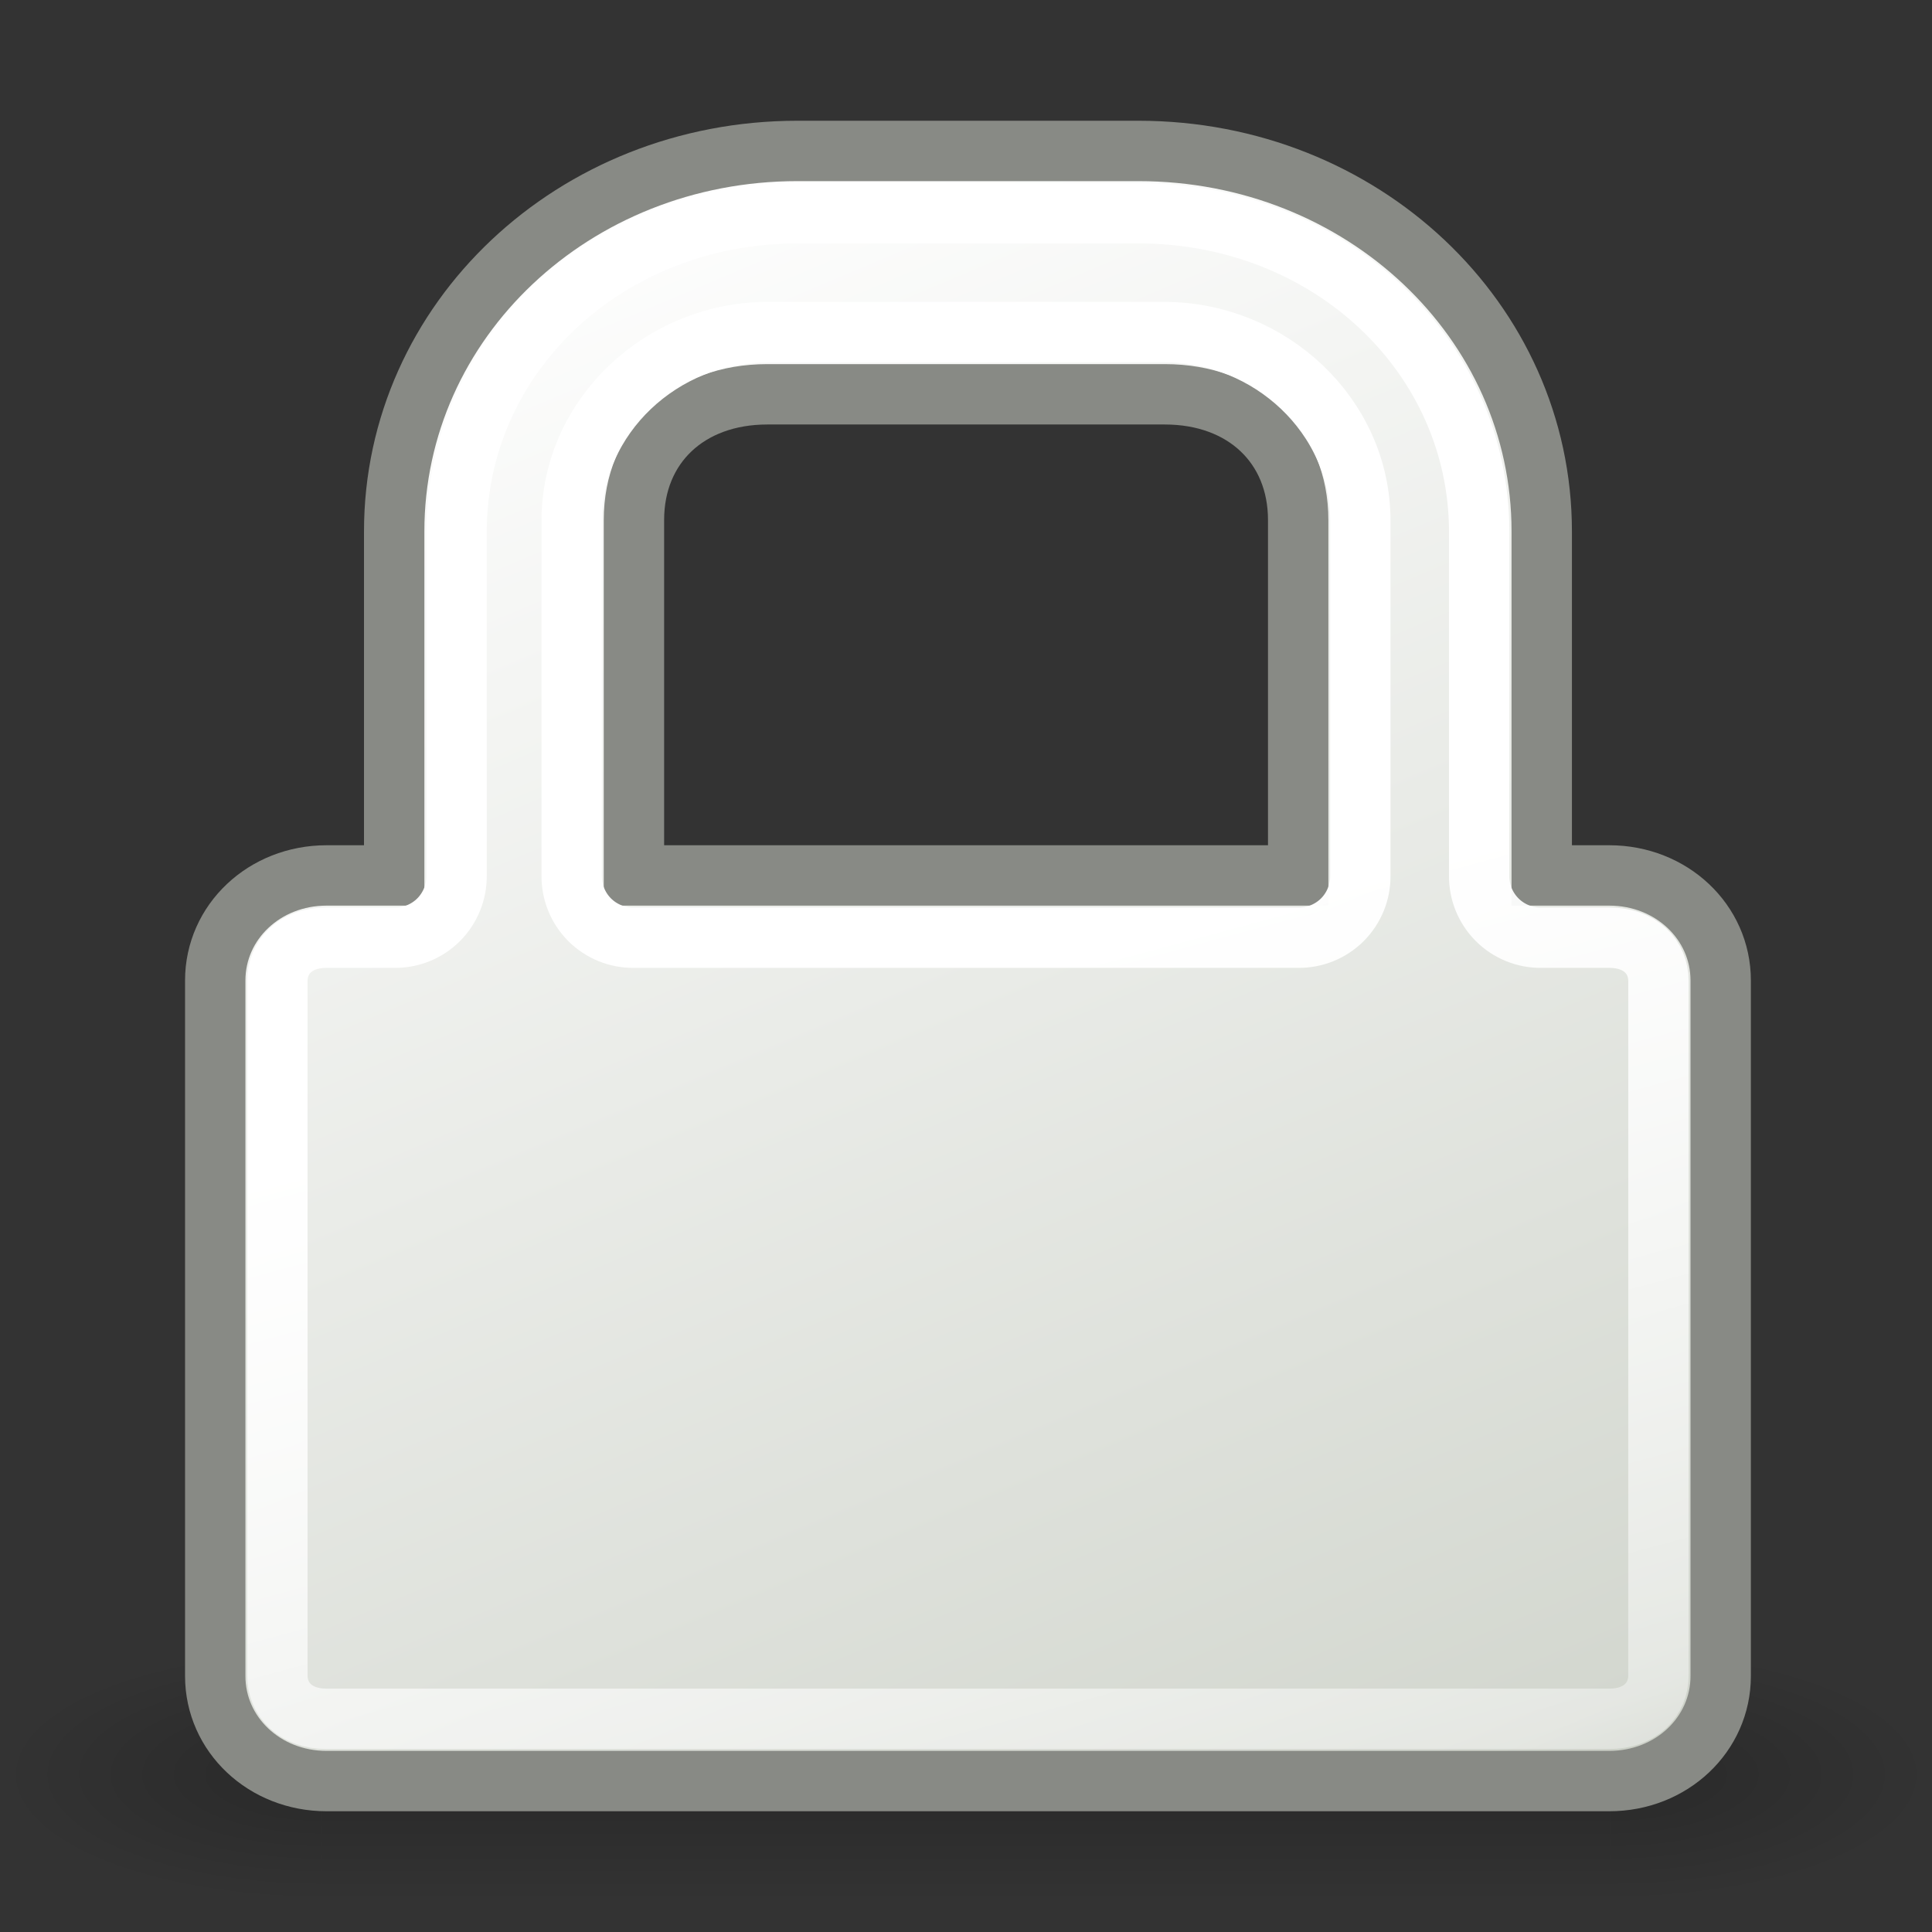 <?xml version="1.0" encoding="UTF-8" standalone="no"?>
<!-- Created with Inkscape (http://www.inkscape.org/) -->
<svg
   xmlns:dc="http://purl.org/dc/elements/1.1/"
   xmlns:cc="http://web.resource.org/cc/"
   xmlns:rdf="http://www.w3.org/1999/02/22-rdf-syntax-ns#"
   xmlns:svg="http://www.w3.org/2000/svg"
   xmlns="http://www.w3.org/2000/svg"
   xmlns:xlink="http://www.w3.org/1999/xlink"
   xmlns:sodipodi="http://sodipodi.sourceforge.net/DTD/sodipodi-0.dtd"
   xmlns:inkscape="http://www.inkscape.org/namespaces/inkscape"
   inkscape:export-ydpi="90.000000"
   inkscape:export-xdpi="90.000000"
   inkscape:export-filename="/home/jimmac/Desktop/wi-fi.png"
   width="32"
   height="32"
   id="svg11300"
   sodipodi:version="0.32"
   inkscape:version="0.45"
   sodipodi:docbase="/home/dobey/Projects/gnome-icon-theme/32x32/emblems"
   sodipodi:docname="emblem-readonly.svg"
   inkscape:output_extension="org.inkscape.output.svg.inkscape"
   version="1.0">
  <rect width="100%" height="100%" fill="#333333" stroke="none"/>
  <defs
     id="defs3">
    <linearGradient
       inkscape:collect="always"
       id="linearGradient6963">
      <stop
         style="stop-color:#ffffff;stop-opacity:1;"
         offset="0"
         id="stop6965" />
      <stop
         style="stop-color:#ffffff;stop-opacity:0;"
         offset="1"
         id="stop6967" />
    </linearGradient>
    <linearGradient
       id="linearGradient7016">
      <stop
         id="stop7018"
         offset="0"
         style="stop-color:#000000;stop-opacity:0;" />
      <stop
         style="stop-color:#000000;stop-opacity:1;"
         offset="0.5"
         id="stop7026" />
      <stop
         id="stop7022"
         offset="1"
         style="stop-color:#000000;stop-opacity:0" />
    </linearGradient>
    <linearGradient
       id="linearGradient6992">
      <stop
         style="stop-color:#000000;stop-opacity:1;"
         offset="0"
         id="stop6994" />
      <stop
         style="stop-color:#000000;stop-opacity:0;"
         offset="1"
         id="stop6996" />
    </linearGradient>
    <linearGradient
       inkscape:collect="always"
       id="linearGradient6974">
      <stop
         style="stop-color:#ffffff;stop-opacity:1;"
         offset="0"
         id="stop6976" />
      <stop
         style="stop-color:#ffffff;stop-opacity:0;"
         offset="1"
         id="stop6978" />
    </linearGradient>
    <linearGradient
       id="linearGradient2790">
      <stop
         style="stop-color:white;stop-opacity:1;"
         offset="0"
         id="stop2792" />
      <stop
         id="stop2798"
         offset="0.811"
         style="stop-color:#d3d7cf;stop-opacity:1;" />
      <stop
         style="stop-color:#959e8b;stop-opacity:1;"
         offset="1"
         id="stop2794" />
    </linearGradient>
    <linearGradient
       inkscape:collect="always"
       xlink:href="#linearGradient2790"
       id="linearGradient5976"
       gradientUnits="userSpaceOnUse"
       gradientTransform="matrix(0.894,0,0,0.844,-5.931,-0.453)"
       x1="15.829"
       y1="4.463"
       x2="33.646"
       y2="44.254" />
    <radialGradient
       inkscape:collect="always"
       xlink:href="#linearGradient6992"
       id="radialGradient5982"
       gradientUnits="userSpaceOnUse"
       gradientTransform="matrix(2,0,0,0.907,24,3.653)"
       cx="6"
       cy="39.279"
       fx="6"
       fy="39.279"
       r="3" />
    <radialGradient
       inkscape:collect="always"
       xlink:href="#linearGradient6992"
       id="radialGradient5984"
       gradientUnits="userSpaceOnUse"
       gradientTransform="matrix(2,0,0,0.907,-24,-74.905)"
       cx="6"
       cy="39.279"
       fx="6"
       fy="39.279"
       r="3" />
    <linearGradient
       inkscape:collect="always"
       xlink:href="#linearGradient7016"
       id="linearGradient5986"
       gradientUnits="userSpaceOnUse"
       gradientTransform="matrix(4,0,0,1,-108,0)"
       x1="33.238"
       y1="42.002"
       x2="33.238"
       y2="36.558" />
    <linearGradient
       inkscape:collect="always"
       xlink:href="#linearGradient6974"
       id="linearGradient5988"
       gradientUnits="userSpaceOnUse"
       x1="11.75"
       y1="19.5"
       x2="19.414"
       y2="57.48" />
    <linearGradient
       inkscape:collect="always"
       xlink:href="#linearGradient6963"
       id="linearGradient6969"
       x1="4.861"
       y1="18.035"
       x2="11.225"
       y2="41.634"
       gradientUnits="userSpaceOnUse" />
  </defs>
  <sodipodi:namedview
     stroke="#ef2929"
     fill="#888a85"
     id="base"
     pagecolor="#ffffff"
     bordercolor="#666666"
     borderopacity="0.255"
     inkscape:pageopacity="0.0"
     inkscape:pageshadow="2"
     inkscape:zoom="1"
     inkscape:cx="56.998168"
     inkscape:cy="-1.5411881"
     inkscape:current-layer="layer1"
     showgrid="false"
     inkscape:grid-bbox="true"
     inkscape:document-units="px"
     inkscape:showpageshadow="false"
     inkscape:window-width="908"
     inkscape:window-height="924"
     inkscape:window-x="573"
     inkscape:window-y="126"
     showborder="false"
     width="32px"
     height="32px" />
  <g
     id="layer1"
     inkscape:label="Layer 1"
     inkscape:groupmode="layer">
    <g
       id="g7028"
       style="opacity:0.2"
       transform="matrix(0.889,0,0,0.779,-5.333,-1.206)">
      <rect
         y="36.558"
         x="36"
         height="5.442"
         width="6"
         id="rect6982"
         style="opacity:1;fill:url(#radialGradient5982);fill-opacity:1;fill-rule:evenodd;stroke:none;stroke-width:1;stroke-linecap:round;stroke-linejoin:miter;stroke-miterlimit:4;stroke-dasharray:none;stroke-opacity:1" />
      <rect
         transform="scale(-1,-1)"
         y="-42"
         x="-12"
         height="5.442"
         width="6"
         id="rect7000"
         style="opacity:1;fill:url(#radialGradient5984);fill-opacity:1;fill-rule:evenodd;stroke:none;stroke-width:1;stroke-linecap:round;stroke-linejoin:miter;stroke-miterlimit:4;stroke-dasharray:none;stroke-opacity:1" />
      <rect
         y="36.558"
         x="12"
         height="5.442"
         width="24"
         id="rect7008"
         style="opacity:1;fill:url(#linearGradient5986);fill-opacity:1;fill-rule:evenodd;stroke:none;stroke-width:1;stroke-linecap:round;stroke-linejoin:miter;stroke-miterlimit:4;stroke-dasharray:none;stroke-opacity:1" />
    </g>
    <path
       style="fill:url(#linearGradient5976);fill-opacity:1;fill-rule:evenodd;stroke:#888a85;stroke-width:1;stroke-linecap:round;stroke-linejoin:miter;stroke-miterlimit:4;stroke-dasharray:none;stroke-opacity:1"
       d="M 13.208,2.5 C 9.506,2.5 6.529,5.308 6.529,8.802 L 6.529,14.5 L 5.409,14.5 C 4.381,14.5 3.565,15.27 3.565,16.24 L 3.565,27.76 C 3.565,28.73 4.381,29.5 5.409,29.5 L 26.655,29.5 C 27.683,29.5 28.5,28.73 28.5,27.76 L 28.5,16.24 C 28.5,15.27 27.683,14.5 26.655,14.5 L 25.536,14.5 L 25.536,8.802 C 25.536,5.308 22.559,2.5 18.856,2.5 L 13.208,2.5 z M 12.708,6.531 L 19.294,6.531 C 20.603,6.531 21.502,7.379 21.502,8.614 L 21.502,14.5 L 10.5,14.5 L 10.5,8.614 C 10.5,7.379 11.399,6.531 12.708,6.531 z "
       id="rect6904"
       sodipodi:nodetypes="cccccccccccccccccccccc" />
    <path
       sodipodi:type="inkscape:offset"
       inkscape:radius="-0.98601711"
       inkscape:original="M 19.96875 3.5 C 15.828453 3.5 12.5 6.8284531 12.5 10.96875 L 12.5 17.5 L 11.5625 17.5 C 10.413064 17.5 9.5 18.413063 9.5 19.5625 L 9.5 33.4375 C 9.5 34.586936 10.413064 35.5 11.5625 35.5 L 36.4375 35.5 C 37.586936 35.5 38.500002 34.586937 38.5 33.4375 L 38.5 19.5625 C 38.5 18.413064 37.586935 17.5 36.4375 17.5 L 35.5 17.5 L 35.5 10.96875 C 35.5 6.8284531 32.171548 3.5 28.03125 3.5 L 19.96875 3.5 z M 19.96875 8.5 L 28.03125 8.5 C 29.495074 8.5 30.5 9.5049271 30.5 10.96875 L 30.5 17.5 L 17.5 17.5 L 17.5 10.96875 C 17.5 9.5049279 18.504928 8.5 19.96875 8.5 z "
       style="fill:none;fill-opacity:1;fill-rule:evenodd;stroke:url(#linearGradient5988);stroke-width:1.156;stroke-linecap:round;stroke-linejoin:miter;stroke-miterlimit:4;stroke-dasharray:none;stroke-opacity:1"
       id="path6970"
       d="M 19.969,4.5 C 16.357,4.5 13.5,7.357 13.5,10.969 L 13.5,17.5 C 13.504,17.766 13.4,18.023 13.211,18.211 C 13.023,18.4 12.766,18.504 12.5,18.5 L 11.562,18.5 C 10.935,18.5 10.5,18.935 10.5,19.562 L 10.5,33.438 C 10.5,34.065 10.935,34.5 11.562,34.5 L 36.438,34.5 C 37.065,34.5 37.5,34.065 37.5,33.438 L 37.5,19.562 C 37.5,18.935 37.065,18.5 36.438,18.5 L 35.5,18.5 C 35.234,18.504 34.977,18.4 34.789,18.211 C 34.6,18.023 34.496,17.766 34.5,17.5 L 34.5,10.969 C 34.5,7.357 31.643,4.5 28.031,4.5 L 19.969,4.5 z M 19.969,7.5 L 28.031,7.5 C 28.989,7.5 29.87,7.87 30.5,8.5 C 31.13,9.13 31.5,10.011 31.5,10.969 L 31.5,17.5 C 31.504,17.766 31.4,18.023 31.211,18.211 C 31.023,18.4 30.766,18.504 30.5,18.5 L 17.5,18.5 C 17.234,18.504 16.977,18.4 16.789,18.211 C 16.6,18.023 16.496,17.766 16.5,17.5 L 16.5,10.969 C 16.5,10.011 16.87,9.13 17.5,8.5 C 18.13,7.87 19.011,7.5 19.969,7.5 z "
       transform="matrix(0.894,0,0,0.837,64.069,-1.372)" />
    <path
       sodipodi:type="inkscape:offset"
       inkscape:radius="-1.016466"
       inkscape:original="M 13.21875 1.5 C 9.5159817 1.5 6.53125 4.3191245 6.53125 7.8125 L 6.53125 13.5 L 5.40625 13.5 C 4.3782816 13.5 3.5625 14.280163 3.5625 15.25 L 3.5625 26.75 C 3.5625001 27.719836 4.3782815 28.5 5.40625 28.5 L 26.65625 28.5 C 27.684218 28.500001 28.500002 27.719838 28.5 26.75 L 28.5 15.25 C 28.5 14.280163 27.684217 13.5 26.65625 13.5 L 25.53125 13.5 L 25.53125 7.8125 C 25.53125 4.3191244 22.546518 1.5 18.84375 1.5 L 13.21875 1.5 z M 12.71875 5.53125 L 19.28125 5.53125 C 20.590382 5.5312499 21.5 6.3898993 21.5 7.625 L 21.5 13.5 L 10.5 13.5 L 10.5 7.625 C 10.5 6.3899001 11.409618 5.53125 12.71875 5.53125 z "
       style="fill:none;fill-opacity:1;fill-rule:evenodd;stroke:url(#linearGradient6969);stroke-width:1;stroke-linecap:round;stroke-linejoin:miter;stroke-miterlimit:4;stroke-dasharray:none;stroke-opacity:1"
       id="path6961"
       d="M 13.219,2.531 C 10.032,2.531 7.562,4.898 7.562,7.812 L 7.562,13.5 C 7.566,13.775 7.459,14.039 7.265,14.234 C 7.071,14.428 6.806,14.535 6.531,14.531 L 5.406,14.531 C 4.893,14.531 4.594,14.85 4.594,15.25 L 4.594,26.75 C 4.594,27.15 4.893,27.469 5.406,27.469 L 26.656,27.469 C 27.17,27.469 27.469,27.15 27.469,26.75 L 27.469,15.25 C 27.469,14.85 27.17,14.531 26.656,14.531 L 25.531,14.531 C 25.257,14.535 24.992,14.428 24.798,14.234 C 24.603,14.039 24.496,13.775 24.5,13.5 L 24.5,7.812 C 24.5,4.898 22.031,2.531 18.844,2.531 L 13.219,2.531 z M 12.719,4.5 L 19.281,4.5 C 21.035,4.5 22.531,5.891 22.531,7.625 L 22.531,13.5 C 22.535,13.775 22.428,14.039 22.234,14.234 C 22.039,14.428 21.775,14.535 21.5,14.531 L 10.5,14.531 C 10.225,14.535 9.961,14.428 9.766,14.234 C 9.572,14.039 9.465,13.775 9.469,13.5 L 9.469,7.625 C 9.469,5.891 10.965,4.5 12.719,4.5 z "
       transform="translate(0,1)" />
  </g>
</svg>
